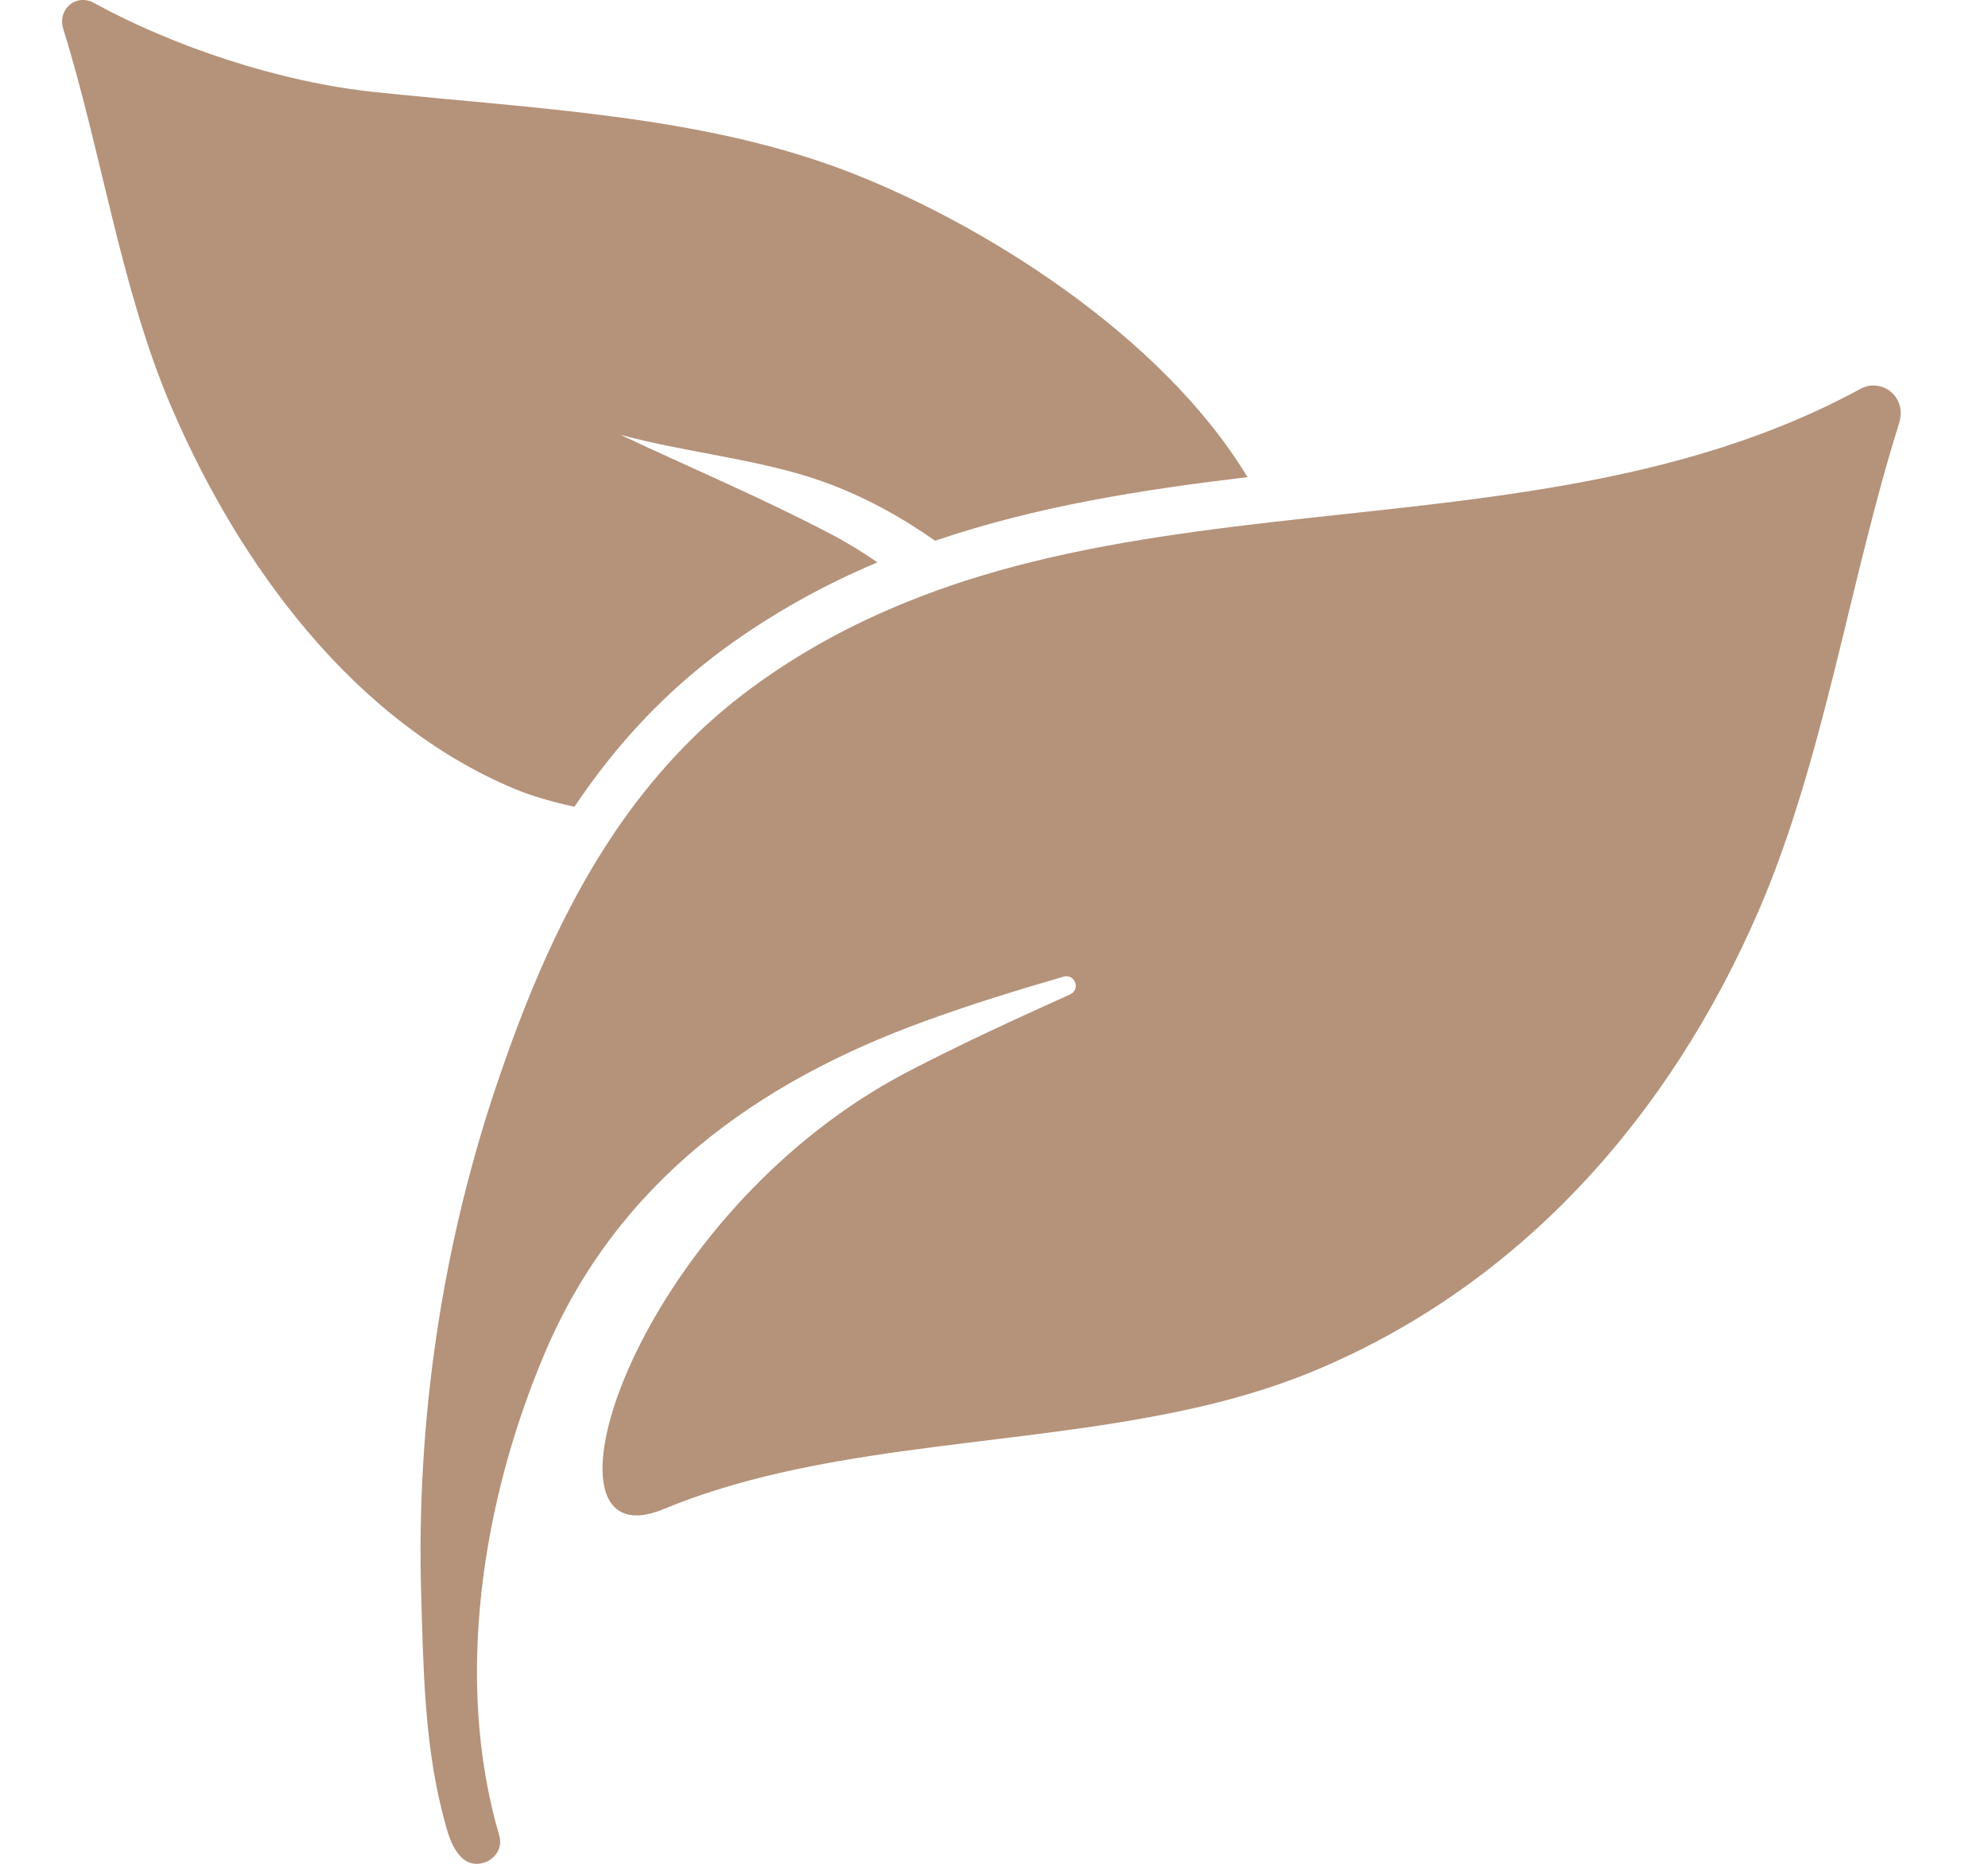 <svg xmlns="http://www.w3.org/2000/svg" fill="none" viewBox="0 0 16 15" height="15" width="16">
<g clip-path="url(#clip0_154_924)">
<path fill="#B5927A" d="M1.382 3.282C1.927 4.551 2.848 5.806 4.137 6.347C4.284 6.409 4.452 6.455 4.623 6.493C4.966 5.981 5.36 5.566 5.822 5.225C6.219 4.934 6.634 4.706 7.062 4.526C6.939 4.441 6.81 4.362 6.675 4.292C6.139 4.011 5.558 3.765 4.993 3.499C5.524 3.644 6.134 3.697 6.643 3.883C6.96 3.999 7.253 4.16 7.526 4.352C8.34 4.074 9.191 3.941 10.04 3.84C9.351 2.696 7.883 1.778 6.777 1.363C5.621 0.929 4.312 0.876 3.026 0.742C2.238 0.661 1.382 0.367 0.755 0.023C0.612 -0.055 0.46 0.075 0.509 0.233C0.817 1.219 0.974 2.335 1.382 3.282Z"></path>
<path fill="#B5927A" d="M14.969 3.132C13.519 3.919 11.856 4.016 10.227 4.203C9.432 4.295 8.644 4.408 7.894 4.635C7.732 4.684 7.569 4.739 7.41 4.801C6.936 4.982 6.48 5.219 6.049 5.536C5.644 5.834 5.313 6.186 5.034 6.574C4.59 7.193 4.28 7.906 4.026 8.646C3.561 9.99 3.348 11.419 3.39 12.84C3.407 13.416 3.416 14.015 3.558 14.578C3.591 14.702 3.621 14.86 3.718 14.952C3.843 15.073 4.069 14.949 4.018 14.772C3.653 13.529 3.88 12.076 4.385 10.889C4.964 9.523 6.083 8.711 7.45 8.216C7.813 8.084 8.184 7.969 8.561 7.86C8.569 7.857 8.576 7.857 8.584 7.857C8.659 7.857 8.691 7.967 8.613 8.003C8.169 8.203 7.727 8.406 7.307 8.625C5.25 9.698 4.352 12.196 5.123 12.196C5.186 12.196 5.26 12.179 5.344 12.144C6.533 11.652 7.946 11.647 9.254 11.405C9.714 11.321 10.161 11.206 10.581 11.031C12.249 10.335 13.441 8.974 14.151 7.337C14.68 6.116 14.885 4.674 15.285 3.405C15.337 3.242 15.222 3.103 15.081 3.103C15.046 3.101 15.008 3.11 14.969 3.132Z"></path>
</g>
<defs>
<clipPath id="clip0_154_924">
<rect transform="translate(0.5)" fill="white" height="15" width="15"></rect>
</clipPath>
</defs>
</svg>
